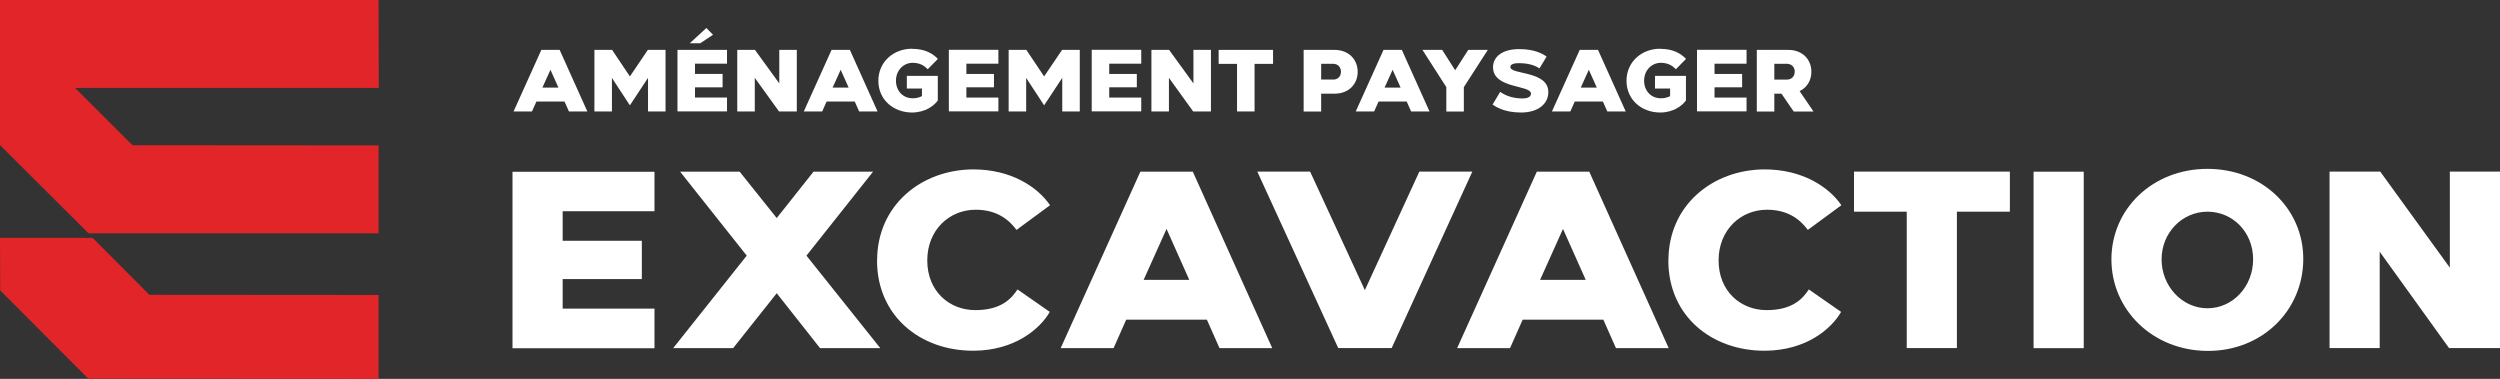 <?xml version="1.0" encoding="UTF-8"?>
<svg id="Layer_1" data-name="Layer 1" xmlns="http://www.w3.org/2000/svg" viewBox="0 0 282.63 42.83">
  <rect x="0" y="0" width="282.63" height="42.83" fill="#333333" stroke="none"/>
  <defs>
    <style>
      .cls-1 {
        fill: #e12529;
      }

      .cls-1, .cls-2 {
        stroke-width: 0px;
      }

      .cls-2 {
        fill: #fff;
      }
    </style>
  </defs>
  <g>
    <polygon class="cls-1" points="0 0 42.8 0 42.82 9.94 8.48 9.94 14.98 16.42 42.8 16.44 42.8 26.38 10.01 26.38 0 16.4 0 0"/>
    <polygon class="cls-1" points="0 26.89 10.47 26.89 16.89 33.33 42.8 33.35 42.8 42.83 9.98 42.81 .02 32.83 0 26.89"/>
  </g>
  <g>
    <g>
      <path class="cls-2" d="m73.99,19.4v4.48h-10.38v3.34h8.95v4.33h-8.95v3.34h10.38v4.48h-16.05v-19.95h16.05Z"/>
      <path class="cls-2" d="m76.1,39.36l8.32-10.46-7.53-9.49h6.73l4.19,5.24,4.16-5.24h6.73l-7.53,9.49,8.35,10.46h-6.81l-4.9-6.21-4.93,6.21h-6.78Z"/>
      <path class="cls-2" d="m99.16,29.44c0-6.21,4.96-10.26,10.86-10.29,4.25,0,7.24,1.94,8.69,4.05l-3.79,2.79c-.83-1.11-2.17-2.28-4.62-2.28-2.94,0-5.47,2.25-5.47,5.73s2.48,5.62,5.44,5.62,4.1-1.34,4.76-2.34l3.65,2.54c-1.05,1.85-3.91,4.39-8.67,4.39-5.96,0-10.86-3.91-10.86-10.21Z"/>
      <path class="cls-2" d="m119.91,39.36l9.01-19.95h5.93l8.98,19.95h-5.96l-1.43-3.22h-9.12l-1.43,3.22h-5.99Zm14.54-7.72l-2.57-5.76-2.59,5.76h5.16Z"/>
      <path class="cls-2" d="m148.11,19.4l6.19,13.4,6.16-13.4h5.99l-9.12,19.95h-6.04l-9.15-19.95h5.99Z"/>
      <path class="cls-2" d="m164.73,39.36l9.01-19.95h5.93l8.98,19.95h-5.96l-1.43-3.22h-9.12l-1.43,3.22h-5.99Zm14.54-7.72l-2.57-5.76-2.59,5.76h5.16Z"/>
      <path class="cls-2" d="m188.62,29.44c0-6.21,4.96-10.26,10.86-10.29,4.25,0,7.24,1.94,8.69,4.05l-3.79,2.79c-.83-1.11-2.17-2.28-4.62-2.28-2.94,0-5.47,2.25-5.47,5.73s2.48,5.62,5.44,5.62,4.11-1.34,4.76-2.34l3.65,2.54c-1.05,1.85-3.9,4.39-8.67,4.39-5.96,0-10.86-3.91-10.86-10.21Z"/>
      <path class="cls-2" d="m209.6,19.4h17.62v4.53h-5.99v15.42h-5.67v-15.42h-5.96v-4.53Z"/>
      <path class="cls-2" d="m235.57,39.36h-5.67v-19.95h5.67v19.95Z"/>
      <path class="cls-2" d="m249.56,19.09c6.21,0,10.86,4.53,10.83,10.23-.03,5.79-4.65,10.38-10.83,10.35-6.21-.03-10.86-4.65-10.86-10.35s4.65-10.23,10.86-10.23Zm0,15.76c2.85,0,5.16-2.45,5.16-5.53s-2.31-5.39-5.16-5.39-5.19,2.37-5.19,5.39,2.31,5.53,5.19,5.53Z"/>
      <path class="cls-2" d="m269.09,19.4l7.87,10.86v-10.86h5.67v19.95h-5.76l-7.84-10.89v10.89h-5.67v-19.95h5.73Z"/>
    </g>
    <g>
      <path class="cls-2" d="m58.06,12.6l3.14-6.96h2.07l3.13,6.96h-2.08l-.5-1.12h-3.18l-.5,1.12h-2.09Zm5.07-2.7l-.9-2.01-.91,2.01h1.8Z"/>
      <path class="cls-2" d="m67.2,5.64h2l2.01,3,2.03-3h2v6.96h-1.98v-3.8l-2.05,3.11-2.03-3.1v3.79h-1.98v-6.96Z"/>
      <path class="cls-2" d="m76.59,12.6v-6.96h5.6v1.56h-3.62v1.16h3.12v1.51h-3.12v1.16h3.62v1.56h-5.6Zm3.26-9.44l.76.77-1.44.96h-1.19l1.88-1.73Z"/>
      <path class="cls-2" d="m85.35,5.64l2.75,3.79v-3.79h1.98v6.96h-2.01l-2.74-3.8v3.8h-1.98v-6.96h2Z"/>
      <path class="cls-2" d="m90.87,12.6l3.14-6.96h2.07l3.13,6.96h-2.08l-.5-1.12h-3.18l-.5,1.12h-2.09Zm5.07-2.7l-.9-2.01-.91,2.01h1.8Z"/>
      <path class="cls-2" d="m103.09,5.52c1.48,0,2.35.52,2.94,1.14l-1.15,1.17c-.34-.36-.83-.72-1.68-.73-1.08,0-1.91.86-1.91,2.03s.82,1.99,1.9,1.98c.44,0,.78-.1,1.04-.25v-.85h-1.71v-1.43h3.5v2.78c-.4.57-1.4,1.36-2.93,1.36-2.08-.01-3.79-1.44-3.79-3.59s1.73-3.62,3.79-3.62Z"/>
      <path class="cls-2" d="m112.87,5.64v1.56h-3.62v1.16h3.12v1.51h-3.12v1.16h3.62v1.56h-5.6v-6.96h5.6Z"/>
      <path class="cls-2" d="m114.03,5.64h2l2.01,3,2.03-3h2v6.96h-1.98v-3.8l-2.05,3.11-2.03-3.1v3.79h-1.98v-6.96Z"/>
      <path class="cls-2" d="m129.02,5.64v1.56h-3.62v1.16h3.12v1.51h-3.12v1.16h3.62v1.56h-5.6v-6.96h5.6Z"/>
      <path class="cls-2" d="m132.17,5.64l2.75,3.79v-3.79h1.98v6.96h-2.01l-2.74-3.8v3.8h-1.98v-6.96h2Z"/>
      <path class="cls-2" d="m137.77,5.64h6.15v1.58h-2.09v5.38h-1.98v-5.38h-2.08v-1.58Z"/>
      <path class="cls-2" d="m147.38,5.64h3.48c1.62,0,2.62,1.08,2.63,2.48,0,1.36-.98,2.47-2.62,2.47h-1.51v2.02h-1.98v-6.96Zm3.32,3.36c.6,0,.9-.42.9-.89s-.31-.9-.9-.9h-1.34v1.78h1.34Z"/>
      <path class="cls-2" d="m153.27,12.6l3.14-6.96h2.07l3.13,6.96h-2.08l-.5-1.12h-3.18l-.5,1.12h-2.09Zm5.07-2.7l-.9-2.01-.91,2.01h1.8Z"/>
      <path class="cls-2" d="m160.82,5.64h2.22l1.47,2.3,1.48-2.3h2.21l-2.71,4.21v2.76h-1.98v-2.76l-2.7-4.21Z"/>
      <path class="cls-2" d="m169.6,10.39c.33.22,1.1.73,2.49.74.61,0,.99-.18.99-.54,0-1.02-4.29-.52-4.29-3,0-1.08.92-2.03,2.94-2.04,1.83,0,2.72.57,3.12.84l-.81,1.34c-.33-.23-1.05-.59-2.32-.59-.76,0-.97.21-.97.43,0,.91,4.31.39,4.29,2.86,0,1.3-1.14,2.29-3.08,2.29s-2.91-.69-3.22-.9l.85-1.42Z"/>
      <path class="cls-2" d="m175.45,12.6l3.14-6.96h2.07l3.13,6.96h-2.08l-.5-1.12h-3.18l-.5,1.12h-2.09Zm5.07-2.7l-.9-2.01-.91,2.01h1.8Z"/>
      <path class="cls-2" d="m187.67,5.52c1.48,0,2.35.52,2.94,1.14l-1.15,1.17c-.34-.36-.83-.72-1.68-.73-1.08,0-1.91.86-1.91,2.03s.82,1.99,1.9,1.98c.44,0,.78-.1,1.04-.25v-.85h-1.71v-1.43h3.5v2.78c-.4.57-1.4,1.36-2.93,1.36-2.08-.01-3.79-1.44-3.79-3.59s1.73-3.62,3.79-3.62Z"/>
      <path class="cls-2" d="m197.45,5.64v1.56h-3.62v1.16h3.12v1.51h-3.12v1.16h3.62v1.56h-5.6v-6.96h5.6Z"/>
      <path class="cls-2" d="m198.61,5.64h3.55c1.62,0,2.62,1.08,2.62,2.48,0,.96-.49,1.78-1.33,2.18l1.57,2.31h-2.24l-1.38-2.02h-.81v2.02h-1.98v-6.96Zm1.98,3.36h1.4c.61,0,.9-.42.91-.89,0-.49-.32-.9-.91-.9h-1.4v1.78Z"/>
    </g>
  </g>
</svg>